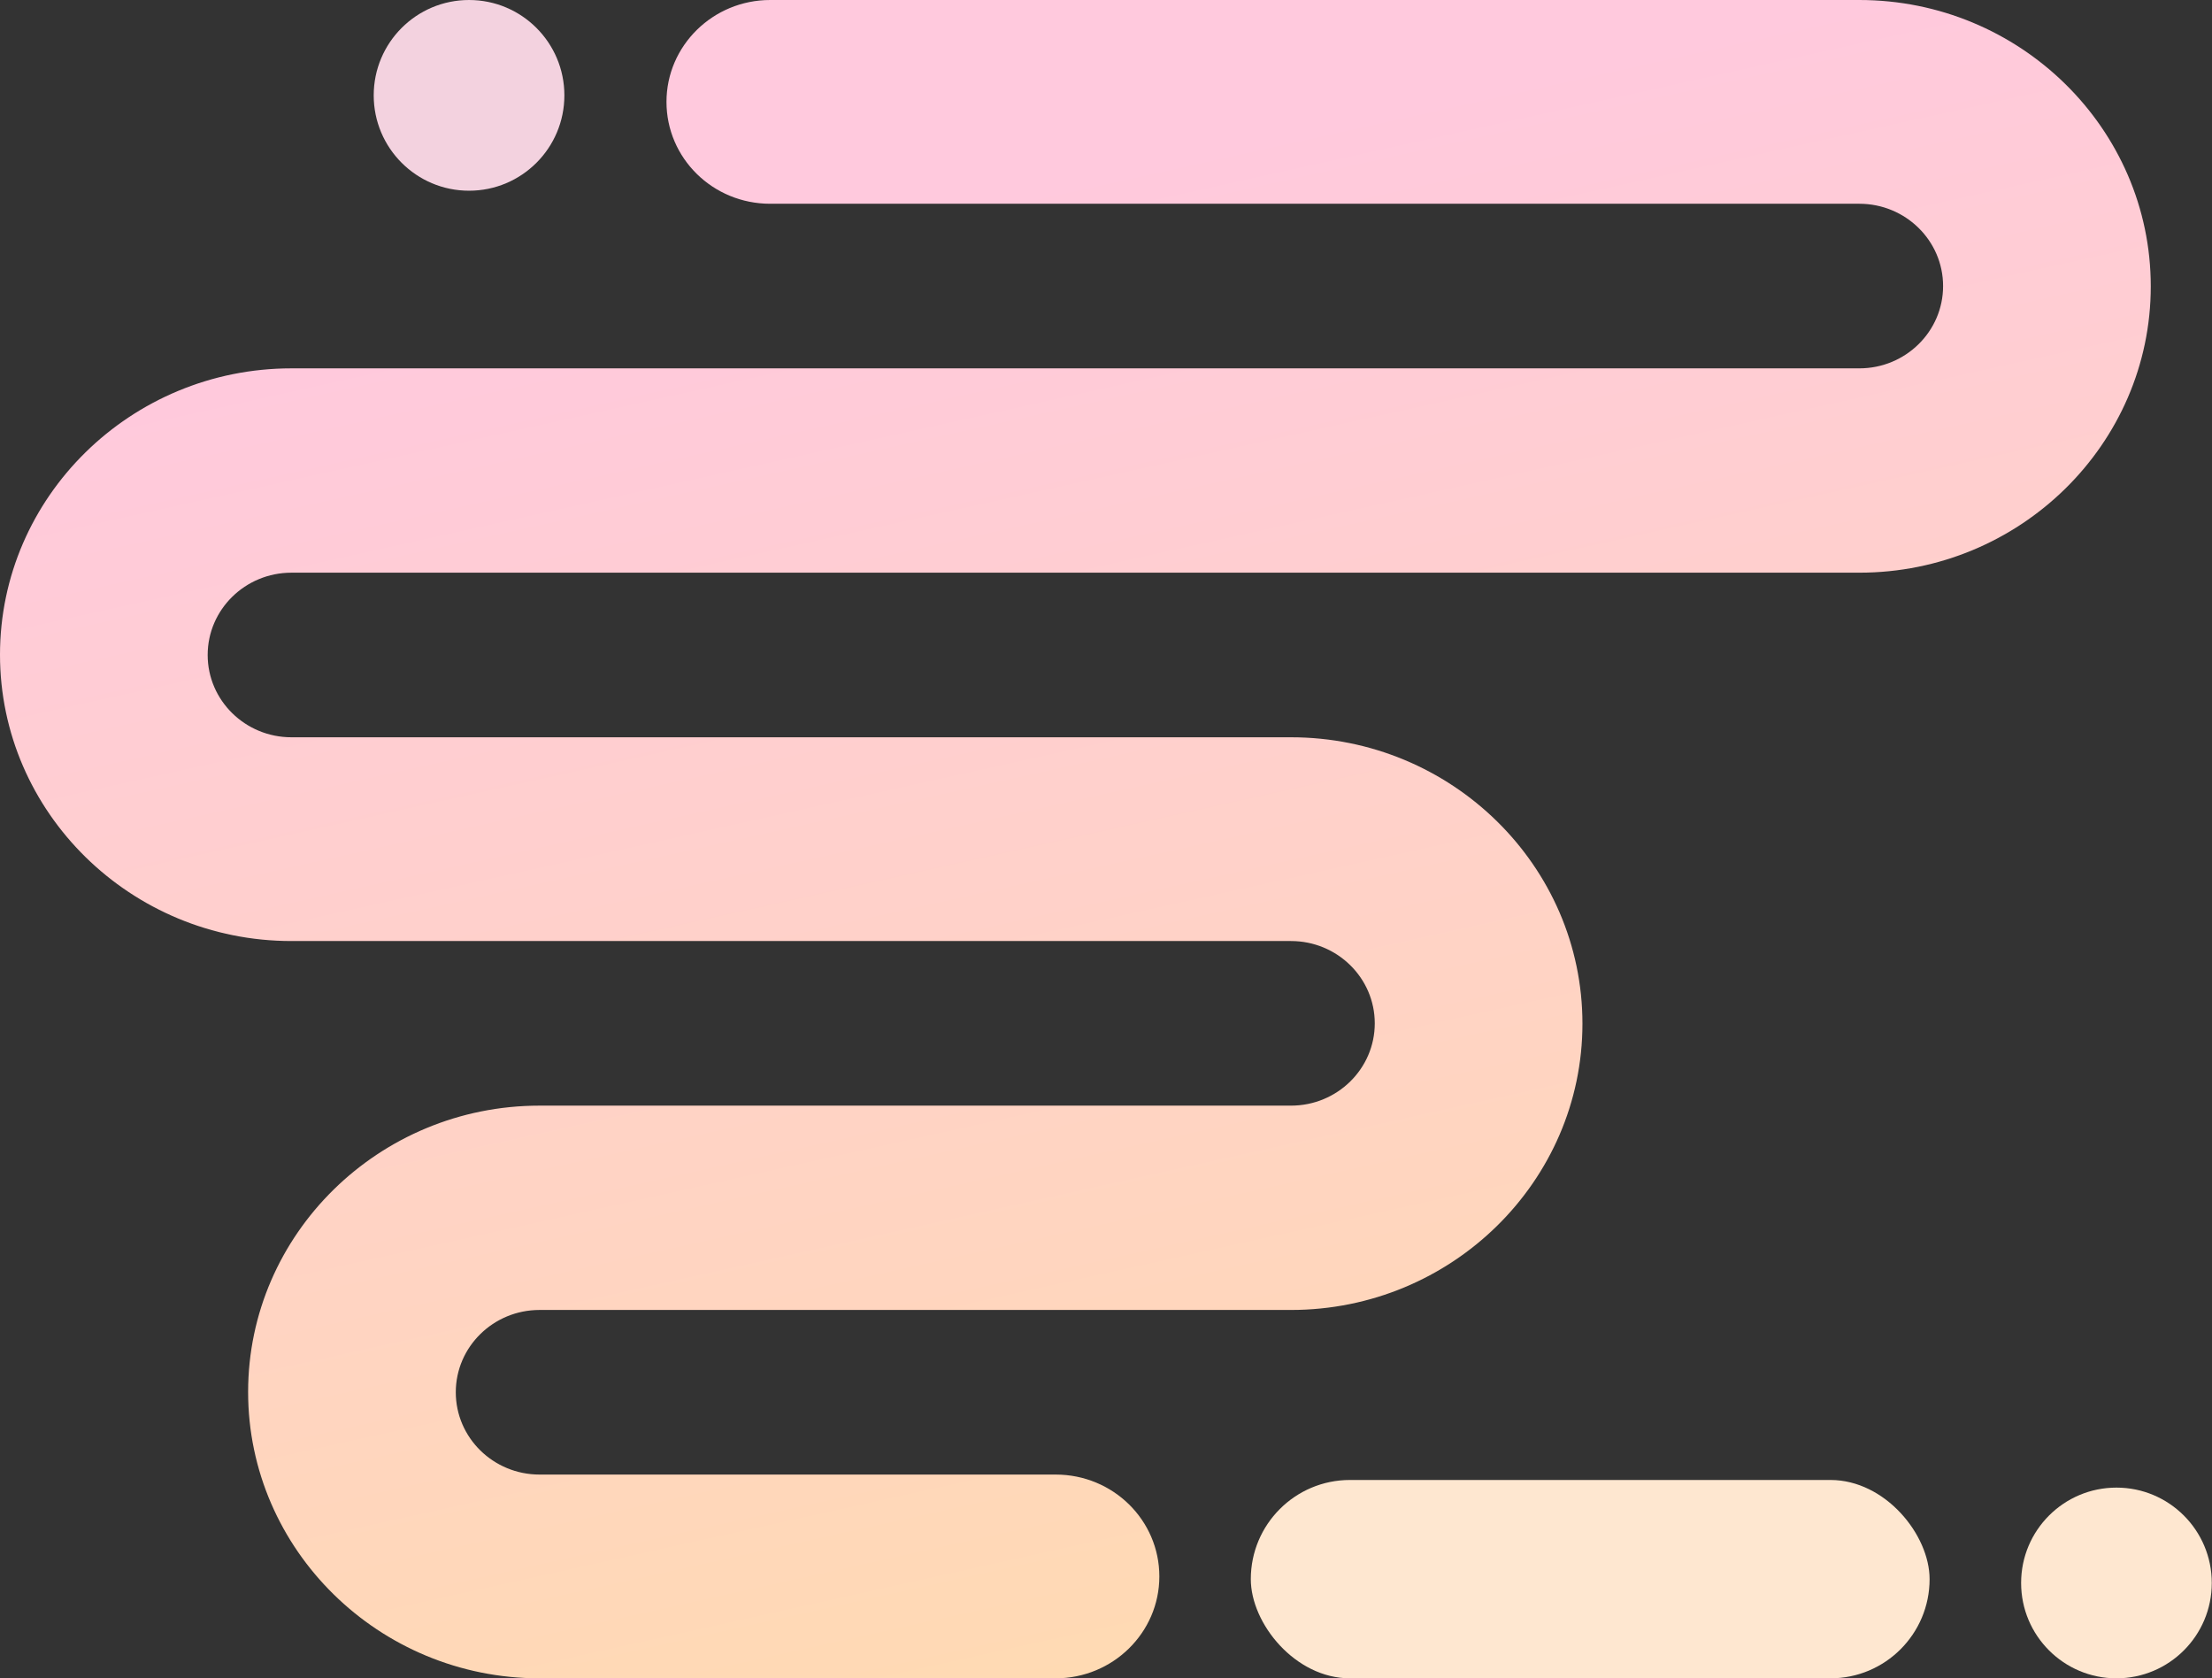 <?xml version="1.0" encoding="UTF-8"?> <svg xmlns="http://www.w3.org/2000/svg" width="468" height="355" viewBox="0 0 468 355" fill="none"><rect x="0" y="0" width="468" height="355" fill="#333333" stroke="none"/> <path d="M223.348 355H114.154C80.177 355 52.494 327.807 52.494 294.432C52.494 261.057 80.177 233.865 114.154 233.865H273.142C282.92 233.865 290.864 226.061 290.864 216.457C290.864 206.853 282.92 199.049 273.142 199.049H61.66C27.683 199.049 0 171.857 0 138.482C0 105.107 27.683 77.915 61.66 77.915H393.385C403.162 77.915 411.106 70.111 411.106 60.507C411.106 50.903 403.162 43.099 393.385 43.099H162.948C150.787 43.099 141.009 33.435 141.009 21.55C141.009 9.664 150.848 0 162.948 0H393.385C427.363 0 455.045 27.192 455.045 60.567C455.045 93.942 427.363 121.134 393.385 121.134H61.66C51.883 121.134 43.938 128.937 43.938 138.542C43.938 148.147 51.883 155.95 61.66 155.95H273.142C307.119 155.95 334.802 183.142 334.802 216.517C334.802 249.892 307.119 277.084 273.142 277.084H114.154C104.376 277.084 96.432 284.887 96.432 294.492C96.432 304.096 104.376 311.9 114.154 311.9H223.348C235.509 311.9 245.287 321.565 245.287 333.45C245.287 345.335 235.448 355 223.348 355Z" fill="url(#paint0_linear_1422_5)"></path> <circle cx="99.238" cy="20.17" r="20.17" fill="#F3D2DF"></circle> <circle cx="447.784" cy="334.829" r="20.17" fill="#FEE7D0"></circle> <rect x="264.637" y="313.045" width="143.614" height="41.955" rx="20.977" fill="#FEE7D0"></rect> <defs> <linearGradient id="paint0_linear_1422_5" x1="160.153" y1="51.636" x2="227.523" y2="355" gradientUnits="userSpaceOnUse"> <stop stop-color="#FFC9DD"></stop> <stop offset="1" stop-color="#FFDAB3"></stop> </linearGradient> </defs> </svg> 